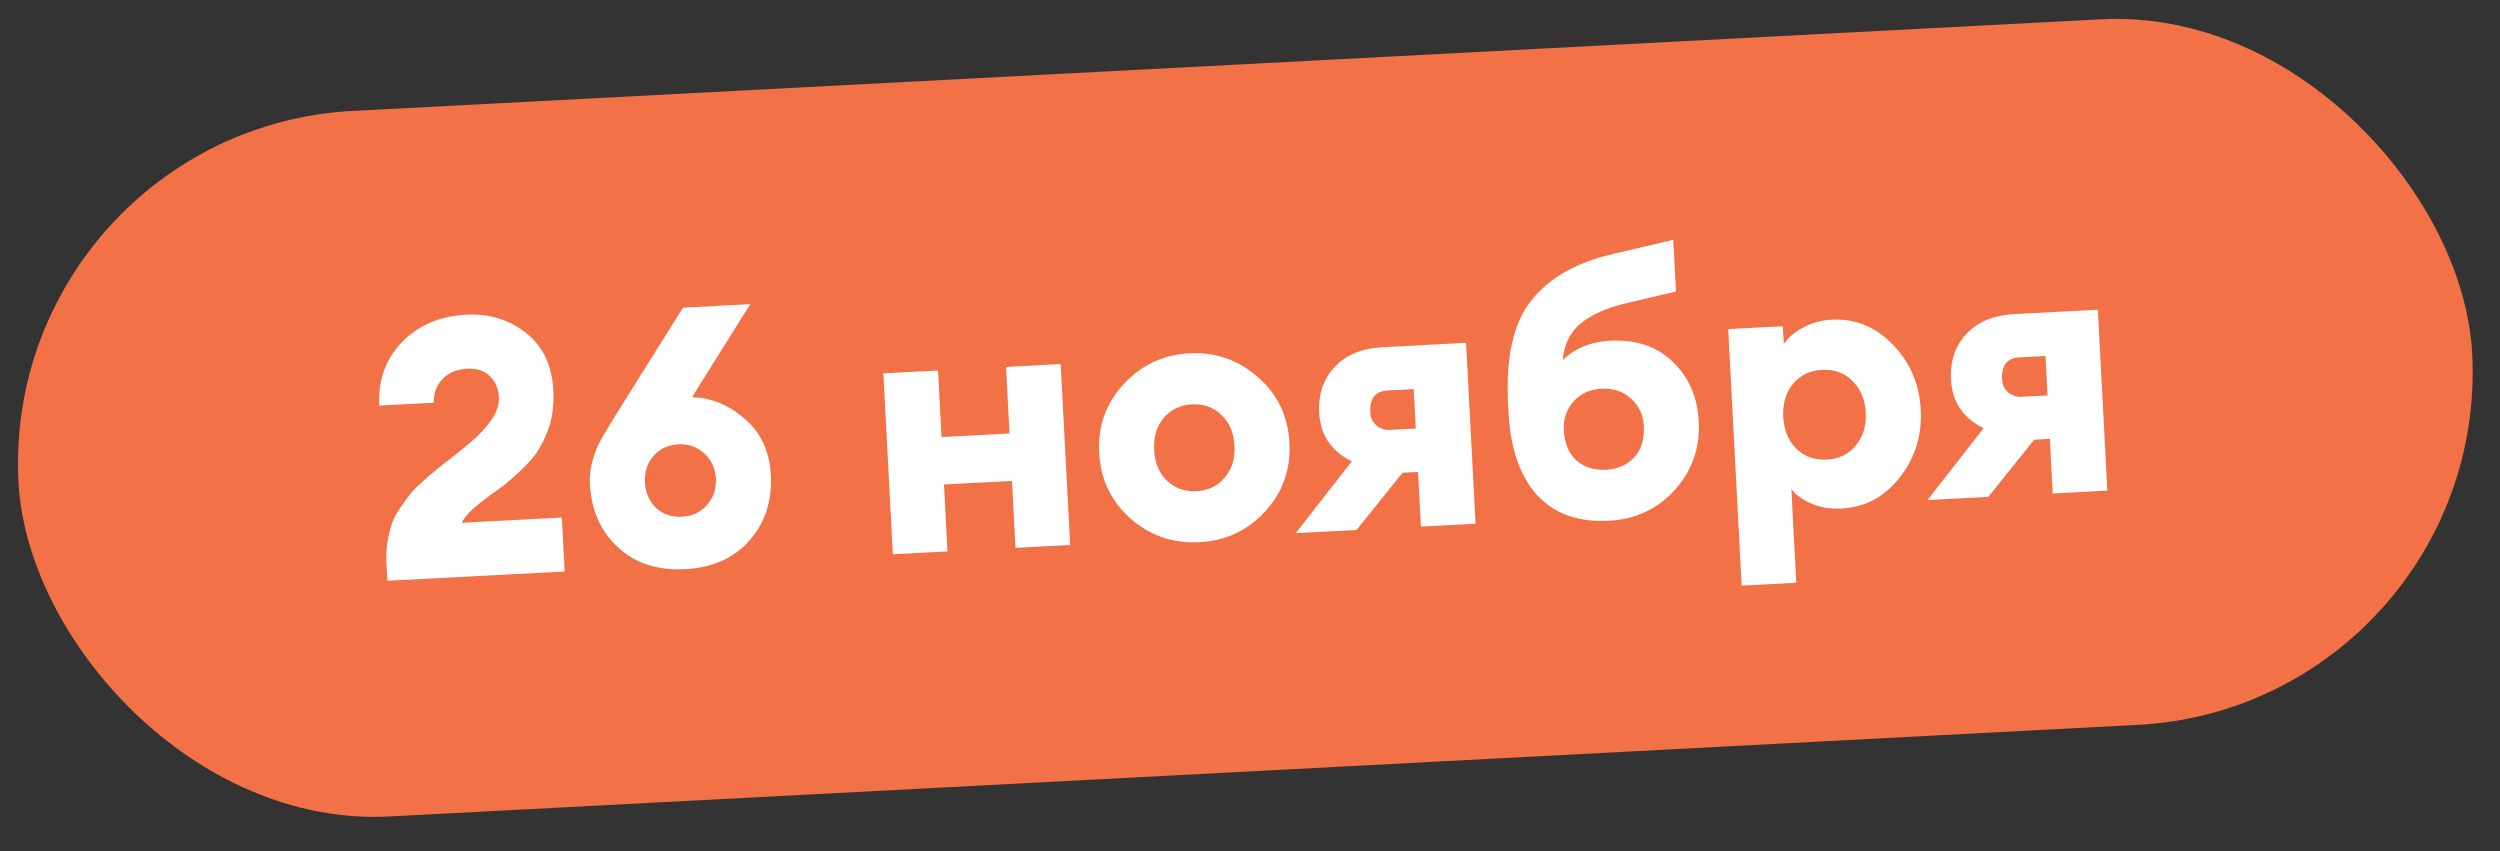 <?xml version="1.0" encoding="UTF-8"?> <svg xmlns="http://www.w3.org/2000/svg" width="138" height="47" viewBox="0 0 138 47" fill="none"><rect x="0" y="0" width="138" height="47" fill="#333333" stroke="none"/> <rect y="7.143" width="135.63" height="39" rx="19.5" transform="rotate(-3 0 7.143)" fill="#F37146"></rect> <path d="M31.014 28.569L31.17 31.545L21.383 32.058L21.33 31.04C21.31 30.654 21.33 30.279 21.391 29.915C21.451 29.538 21.528 29.213 21.62 28.942C21.712 28.656 21.864 28.361 22.075 28.056C22.286 27.752 22.466 27.502 22.616 27.307C22.766 27.112 22.994 26.88 23.301 26.61C23.606 26.327 23.843 26.121 24.009 25.992C24.175 25.85 24.438 25.643 24.798 25.37C25.157 25.084 25.407 24.884 25.547 24.77C26.919 23.684 27.584 22.741 27.542 21.942C27.516 21.449 27.349 21.058 27.04 20.767C26.744 20.462 26.323 20.324 25.777 20.352C25.204 20.382 24.747 20.58 24.406 20.945C24.078 21.309 23.927 21.738 23.952 22.23L20.936 22.388C20.864 21.004 21.277 19.84 22.176 18.899C23.087 17.956 24.269 17.447 25.721 17.371C26.999 17.304 28.105 17.64 29.038 18.379C29.97 19.104 30.473 20.166 30.547 21.564C30.589 22.377 30.487 23.11 30.241 23.763C29.995 24.417 29.696 24.947 29.343 25.352C28.991 25.758 28.507 26.217 27.893 26.73C27.867 26.745 27.61 26.932 27.122 27.291C26.646 27.637 26.28 27.93 26.026 28.17C25.772 28.41 25.59 28.64 25.481 28.859L31.014 28.569ZM41.377 29.829C40.52 30.808 39.333 31.338 37.815 31.417C36.297 31.497 35.061 31.094 34.107 30.21C33.153 29.325 32.638 28.164 32.562 26.726C32.539 26.273 32.589 25.837 32.714 25.416C32.838 24.982 32.98 24.621 33.138 24.332C33.309 24.03 33.61 23.527 34.04 22.823L37.7 16.984L41.414 16.789L38.199 21.924C39.282 21.961 40.258 22.364 41.126 23.133C42.007 23.888 42.481 24.918 42.55 26.222C42.624 27.647 42.233 28.849 41.377 29.829ZM37.663 28.521C38.223 28.492 38.678 28.274 39.031 27.869C39.384 27.463 39.545 26.981 39.516 26.422C39.487 25.862 39.276 25.399 38.883 25.033C38.489 24.666 38.013 24.497 37.454 24.527C36.868 24.558 36.406 24.775 36.066 25.18C35.726 25.572 35.571 26.054 35.601 26.627C35.631 27.199 35.836 27.669 36.216 28.036C36.595 28.39 37.078 28.552 37.663 28.521ZM49.285 30.596L48.762 20.61L51.778 20.452L51.971 24.127L55.725 23.93L55.533 20.255L58.549 20.097L59.072 30.083L56.056 30.241L55.862 26.546L52.108 26.743L52.301 30.438L49.285 30.596ZM69.835 28.237C68.862 29.29 67.65 29.854 66.199 29.93C64.748 30.006 63.483 29.571 62.406 28.627C61.327 27.668 60.75 26.457 60.673 24.992C60.596 23.528 61.044 22.269 62.017 21.217C62.989 20.151 64.201 19.58 65.653 19.504C67.104 19.428 68.369 19.869 69.447 20.827C70.525 21.772 71.102 22.977 71.178 24.442C71.255 25.906 70.808 27.172 69.835 28.237ZM64.419 26.538C64.868 26.955 65.412 27.147 66.051 27.114C66.69 27.08 67.205 26.833 67.595 26.372C67.998 25.91 68.18 25.32 68.143 24.601C68.105 23.882 67.862 23.314 67.412 22.897C66.977 22.479 66.439 22.287 65.8 22.32C65.161 22.354 64.64 22.601 64.237 23.063C63.847 23.524 63.671 24.114 63.709 24.833C63.746 25.552 63.983 26.12 64.419 26.538ZM71.524 29.43L74.621 25.463C73.484 24.908 72.883 24.012 72.818 22.774C72.765 21.762 73.048 20.926 73.668 20.266C74.287 19.592 75.169 19.226 76.314 19.166L80.927 18.924L81.451 28.91L78.435 29.068L78.277 26.052L77.418 26.097L74.88 29.255L71.524 29.43ZM76.733 23.73L78.151 23.656L78.037 21.479L76.599 21.554C75.92 21.59 75.601 21.994 75.641 22.766C75.657 23.072 75.77 23.313 75.98 23.489C76.202 23.664 76.454 23.745 76.733 23.73ZM88.81 28.745C87.106 28.834 85.779 28.356 84.83 27.311C83.894 26.265 83.374 24.75 83.27 22.767L83.246 22.307C83.112 19.764 83.527 17.873 84.49 16.634C85.453 15.382 86.943 14.516 88.961 14.037L92.364 13.238L92.513 16.094L89.763 16.738C88.682 16.995 87.847 17.366 87.258 17.851C86.669 18.336 86.337 19.008 86.262 19.866C86.949 19.216 87.818 18.863 88.87 18.808C90.308 18.733 91.463 19.119 92.336 19.968C93.221 20.816 93.699 21.913 93.77 23.258C93.847 24.722 93.406 25.987 92.447 27.052C91.487 28.104 90.275 28.668 88.81 28.745ZM87.013 25.414C87.447 25.792 87.99 25.964 88.643 25.93C89.295 25.895 89.817 25.668 90.209 25.247C90.601 24.826 90.777 24.242 90.738 23.497C90.707 22.911 90.475 22.416 90.04 22.011C89.604 21.607 89.061 21.422 88.408 21.456C87.756 21.49 87.234 21.731 86.844 22.179C86.467 22.626 86.293 23.142 86.324 23.728C86.363 24.474 86.593 25.036 87.013 25.414ZM99.155 32.168L96.139 32.326L95.397 18.166L98.413 18.008L98.466 19.006C98.662 18.675 99 18.377 99.48 18.112C99.959 17.833 100.505 17.678 101.118 17.645C102.409 17.578 103.528 18.033 104.474 19.012C105.433 19.989 105.95 21.191 106.025 22.616C106.099 24.04 105.711 25.289 104.859 26.362C104.021 27.434 102.956 28.003 101.664 28.071C101.052 28.103 100.493 28.012 99.988 27.799C99.482 27.571 99.114 27.304 98.884 26.995L99.155 32.168ZM99.147 24.758C99.598 25.202 100.163 25.406 100.842 25.37C101.521 25.335 102.055 25.073 102.443 24.586C102.845 24.097 103.027 23.494 102.989 22.775C102.951 22.055 102.707 21.474 102.257 21.03C101.819 20.586 101.261 20.382 100.582 20.417C99.903 20.453 99.363 20.715 98.961 21.203C98.573 21.691 98.397 22.294 98.435 23.013C98.473 23.732 98.71 24.314 99.147 24.758ZM106.398 27.603L109.495 23.635C108.358 23.081 107.757 22.184 107.692 20.946C107.639 19.934 107.922 19.098 108.542 18.438C109.161 17.765 110.043 17.398 111.188 17.338L115.801 17.096L116.325 27.082L113.309 27.241L113.151 24.225L112.292 24.27L109.754 27.427L106.398 27.603ZM111.607 21.902L113.025 21.828L112.911 19.651L111.473 19.726C110.794 19.762 110.475 20.166 110.515 20.938C110.531 21.244 110.644 21.485 110.854 21.661C111.076 21.837 111.328 21.917 111.607 21.902Z" fill="white"></path> </svg> 